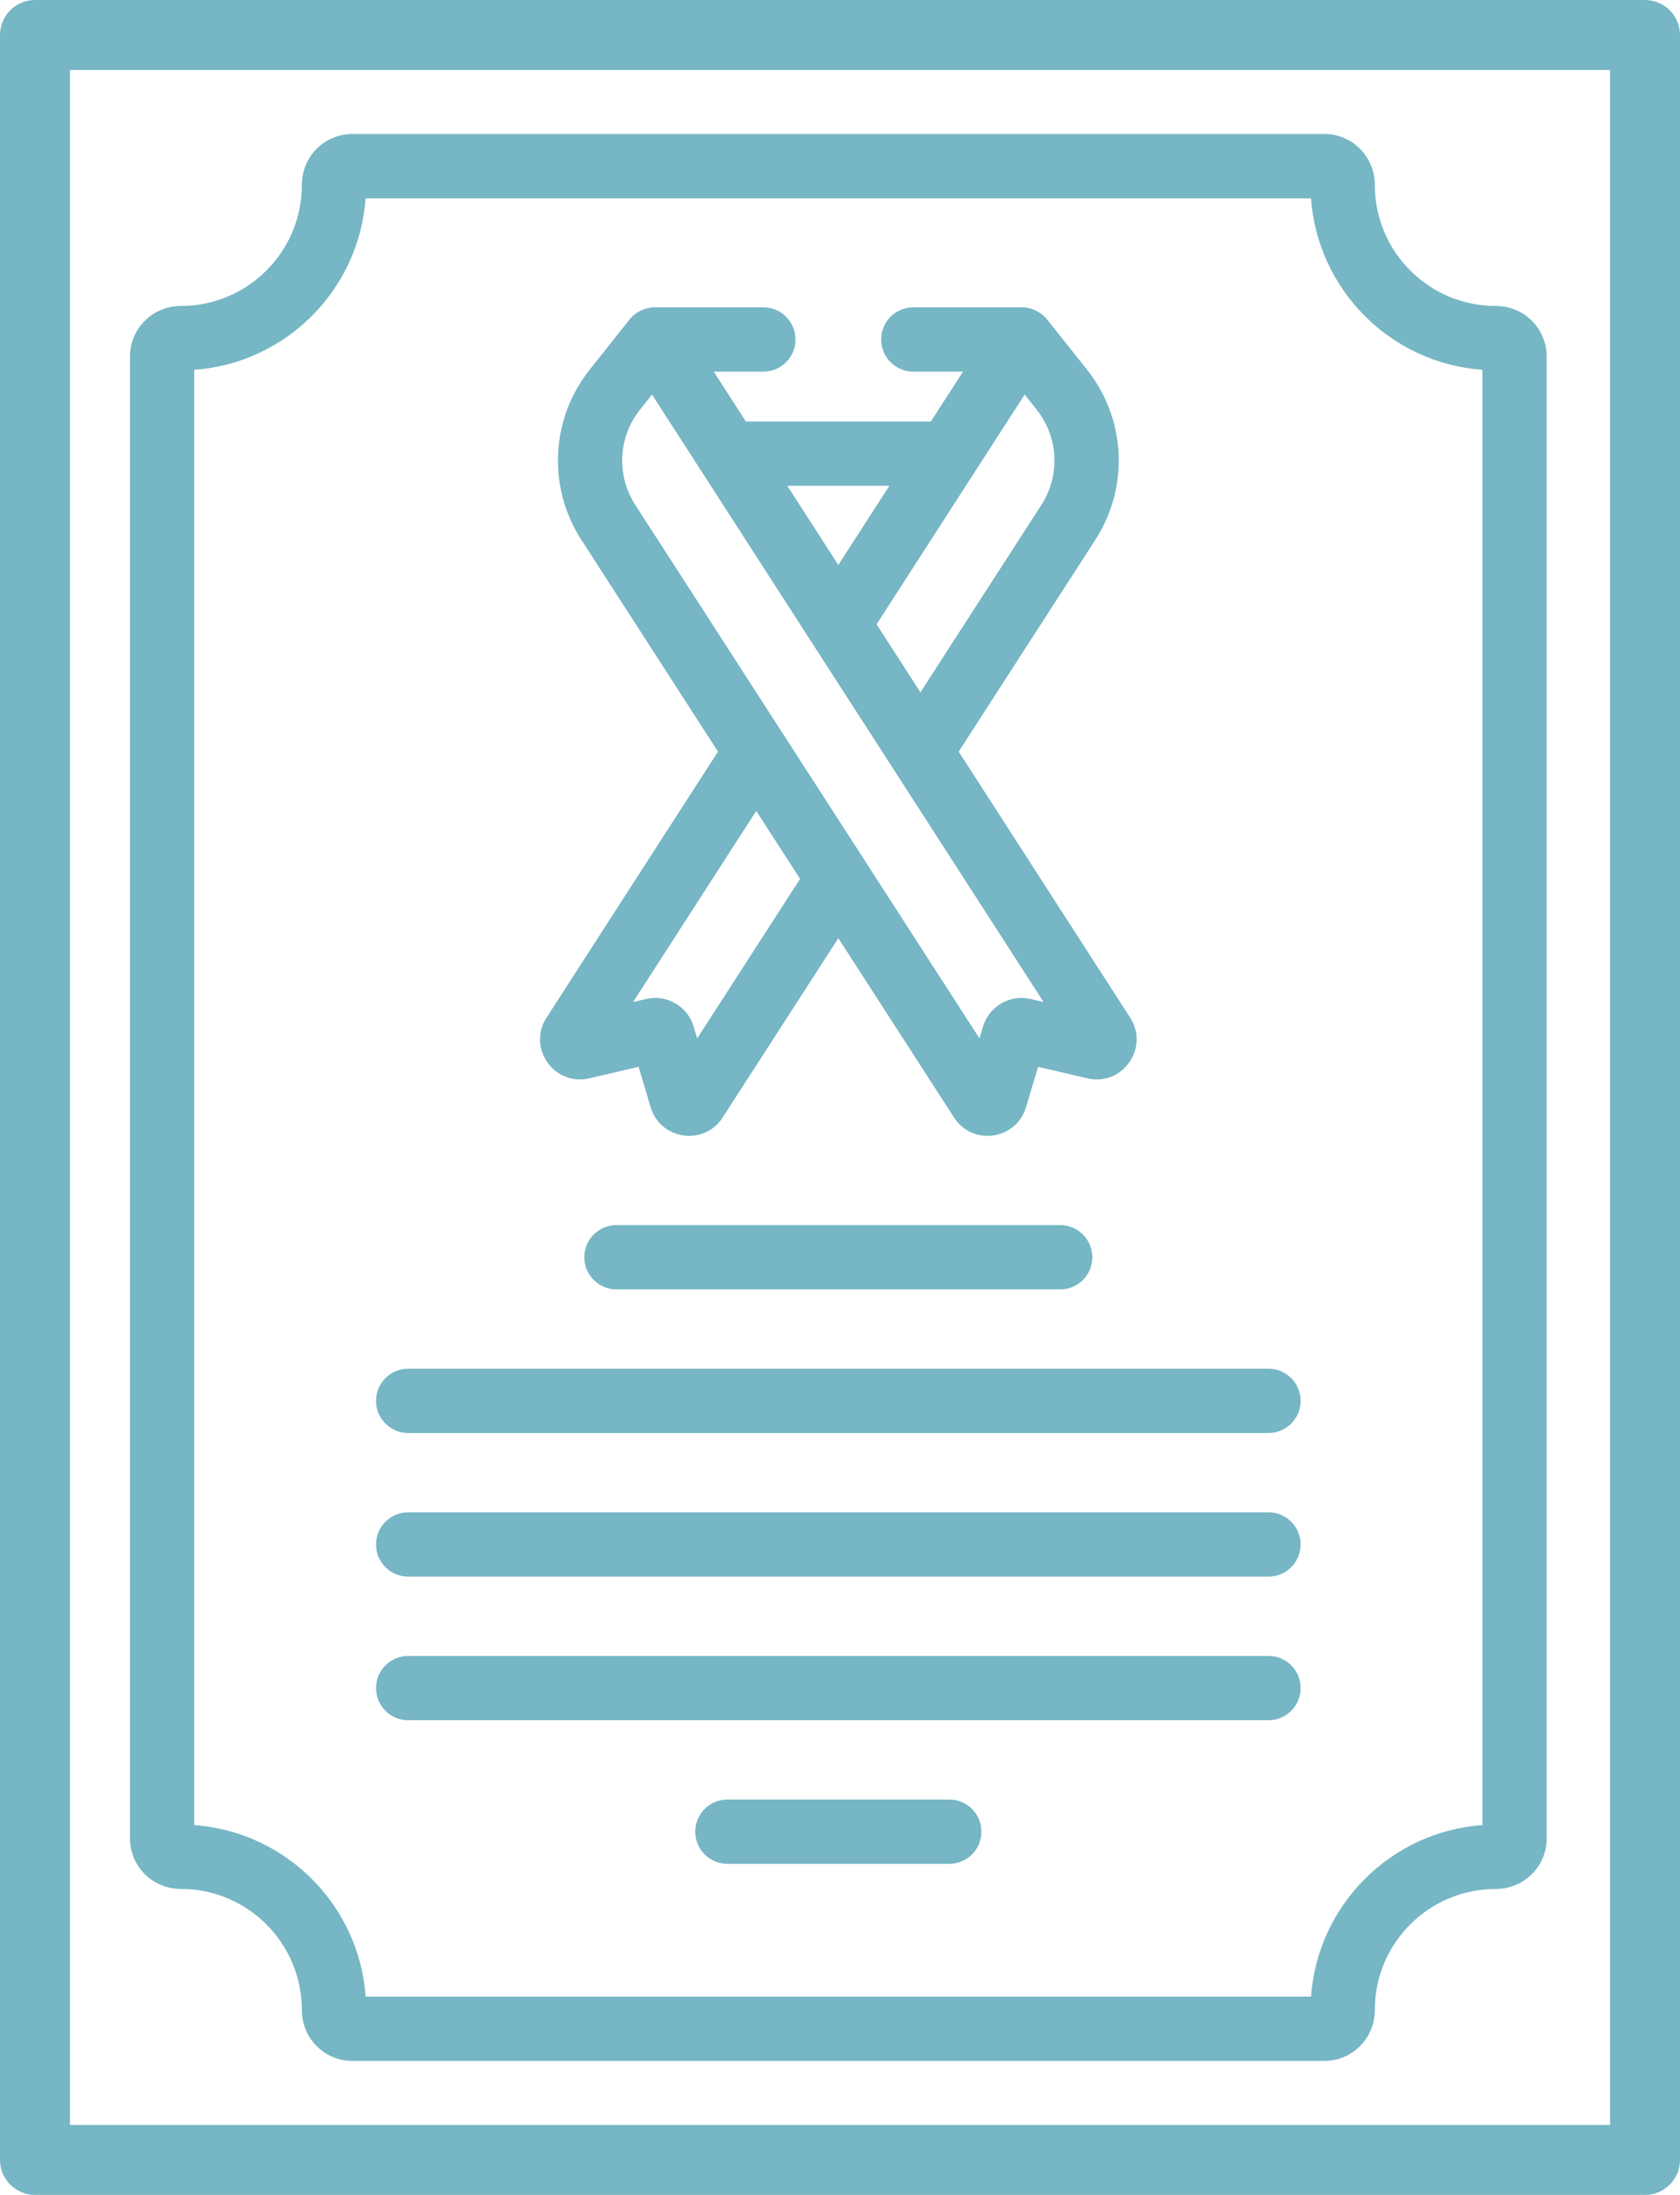 <?xml version="1.0" encoding="iso-8859-1"?>
<!-- Generator: Adobe Illustrator 22.1.0, SVG Export Plug-In . SVG Version: 6.00 Build 0)  -->
<svg version="1.1" id="&#x421;&#x43B;&#x43E;&#x439;_2"
	 xmlns="http://www.w3.org/2000/svg" xmlns:xlink="http://www.w3.org/1999/xlink" x="0px" y="0px" viewBox="0 0 392.17 512"
	 style="enable-background:new 0 0 392.17 512;" xml:space="preserve">
<g>
	<path style="fill:#76B6C5;" d="M361.046,83.156c0-6.441-5.195-11.785-11.93-11.785c-15.539,0-28.183-12.644-28.183-28.219l0,0
		c0.011-6.582-5.246-11.894-11.782-11.894H82.241c-6.445,0-11.797,5.211-11.785,11.93c0,15.539-12.644,28.183-28.219,28.183
		c-0.007,0-0.011,0-0.019,0c-6.563,0-11.875,5.25-11.875,11.785v345.688c0,6.484,5.25,11.785,11.91,11.785h0.012
		c15.547,0,28.191,12.644,28.191,28.219c-0.012,6.582,5.25,11.894,11.781,11.894h226.91c6.469,0,11.797-5.23,11.786-11.93
		c0-15.539,12.644-28.183,28.218-28.183h0.02c6.562,0,11.875-5.25,11.875-11.781 M346.046,425.734
		c-21.352,1.508-38.469,18.614-40,40.004H85.351c-1.512-21.351-18.614-38.468-40.004-40V86.262c21.351-1.508,38.465-18.61,40-40
		h220.695c1.512,21.367,18.637,38.492,40.004,40V425.734z M346.046,425.734"/>
	<path style="fill:#76B6C5;" d="M137.546,251.539l11.519-2.691l2.821,9.437c2.265,7.59,12.445,9.129,16.797,2.399l27.011-41.84
		l27.016,41.84c4.336,6.711,14.52,5.214,16.793-2.395l2.82-9.441l11.524,2.691c8.156,1.91,14.519-7.109,9.968-14.156h0.004
		l-40.031-62.051l31.914-49.43c7.934-12.281,7.145-28.222-1.953-39.664l-9.32-11.718c-1.375-1.727-3.586-2.832-5.871-2.832h-25.36
		c-4.144,0-7.5,3.359-7.5,7.5c0,4.14,3.356,7.5,7.5,7.5h11.594c-0.848,1.316-6.824,10.582-7.504,11.632h-43.18
		c-0.015-0.023-7.492-11.609-7.507-11.632h11.593c4.145,0,7.5-3.36,7.5-7.5c0-4.141-3.355-7.5-7.5-7.5h-25.355
		c-2.274,0-4.484,1.089-5.871,2.832l-9.321,11.718c-9.101,11.442-9.886,27.383-1.957,39.664l31.915,49.43l-40.028,62.051
		C123.023,244.434,129.386,253.441,137.546,251.539L137.546,251.539z M239.19,92.039l2.817,3.539
		c5.09,6.399,5.527,15.317,1.094,22.188L214.862,161.5l-10.238-15.875C226.858,111.156,216.858,126.656,239.19,92.039L239.19,92.039
		z M207.608,113.324l-11.914,18.465l-11.914-18.465H207.608z M148.288,117.766c-4.433-6.871-3.996-15.789,1.098-22.188l2.812-3.539
		c17.481,27.09,44.676,69.25,91.418,141.707l-3.066-0.719c-4.793-1.121-9.656,1.696-11.074,6.422l-0.829,2.774
		c-0.105-0.164-26.648-41.278-26.648-41.278c-0.074-0.117-19.164-29.683-19.164-29.683L148.288,117.766z M176.534,189.164
		c0.492,0.766,9.774,15.141,10.235,15.852l-24.024,37.207l-0.832-2.774c-1.41-4.726-6.273-7.543-11.07-6.422l-3.067,0.719
		L176.534,189.164z M176.534,189.164"/>
	<path style="fill:#76B6C5;" d="M296.112,319.27H95.28c-4.144,0-7.5,3.359-7.5,7.5c0,4.14,3.356,7.5,7.5,7.5h200.828
		c4.145,0,7.504-3.36,7.504-7.5C303.612,322.629,300.253,319.27,296.112,319.27L296.112,319.27z M296.112,319.27"/>
	<path style="fill:#76B6C5;" d="M247.487,285.77H143.901c-4.144,0-7.5,3.359-7.5,7.5c0,4.14,3.356,7.5,7.5,7.5h103.586
		c4.145,0,7.5-3.36,7.5-7.5C254.987,289.129,251.632,285.77,247.487,285.77L247.487,285.77z M247.487,285.77"/>
	<path style="fill:#76B6C5;" d="M221.593,419.77H169.8c-4.145,0-7.504,3.355-7.504,7.5c0,4.14,3.359,7.5,7.504,7.5h51.793
		c4.144,0,7.5-3.36,7.5-7.5C229.093,423.125,225.733,419.77,221.593,419.77L221.593,419.77z M221.593,419.77"/>
	<path style="fill:#76B6C5;" d="M296.112,352.77H95.28c-4.144,0-7.5,3.359-7.5,7.5c0,4.14,3.356,7.5,7.5,7.5h200.828
		c4.145,0,7.504-3.36,7.504-7.5C303.612,356.129,300.253,352.77,296.112,352.77L296.112,352.77z M296.112,352.77"/>
	<path style="fill:#76B6C5;" d="M296.112,386.27H95.28c-4.144,0-7.5,3.355-7.5,7.5c0,4.14,3.356,7.5,7.5,7.5h200.828
		c4.145,0,7.504-3.36,7.504-7.5C303.612,389.625,300.253,386.27,296.112,386.27L296.112,386.27z M296.112,386.27"/>
</g>
<path style="fill:#76B6C5;" d="M384,0H131.14H8.17C3.66,0,0,3.66,0,8.17v495.66c0,4.51,3.66,8.17,8.17,8.17h229.465H384
	c4.51,0,8.17-3.66,8.17-8.17V340.586V181.594V8.17C392.17,3.66,388.51,0,384,0z M375.83,340.586V495.66H237.635v0H16.34V16.34h114.8
	H375.83v165.254V340.586z"/>
</svg>
